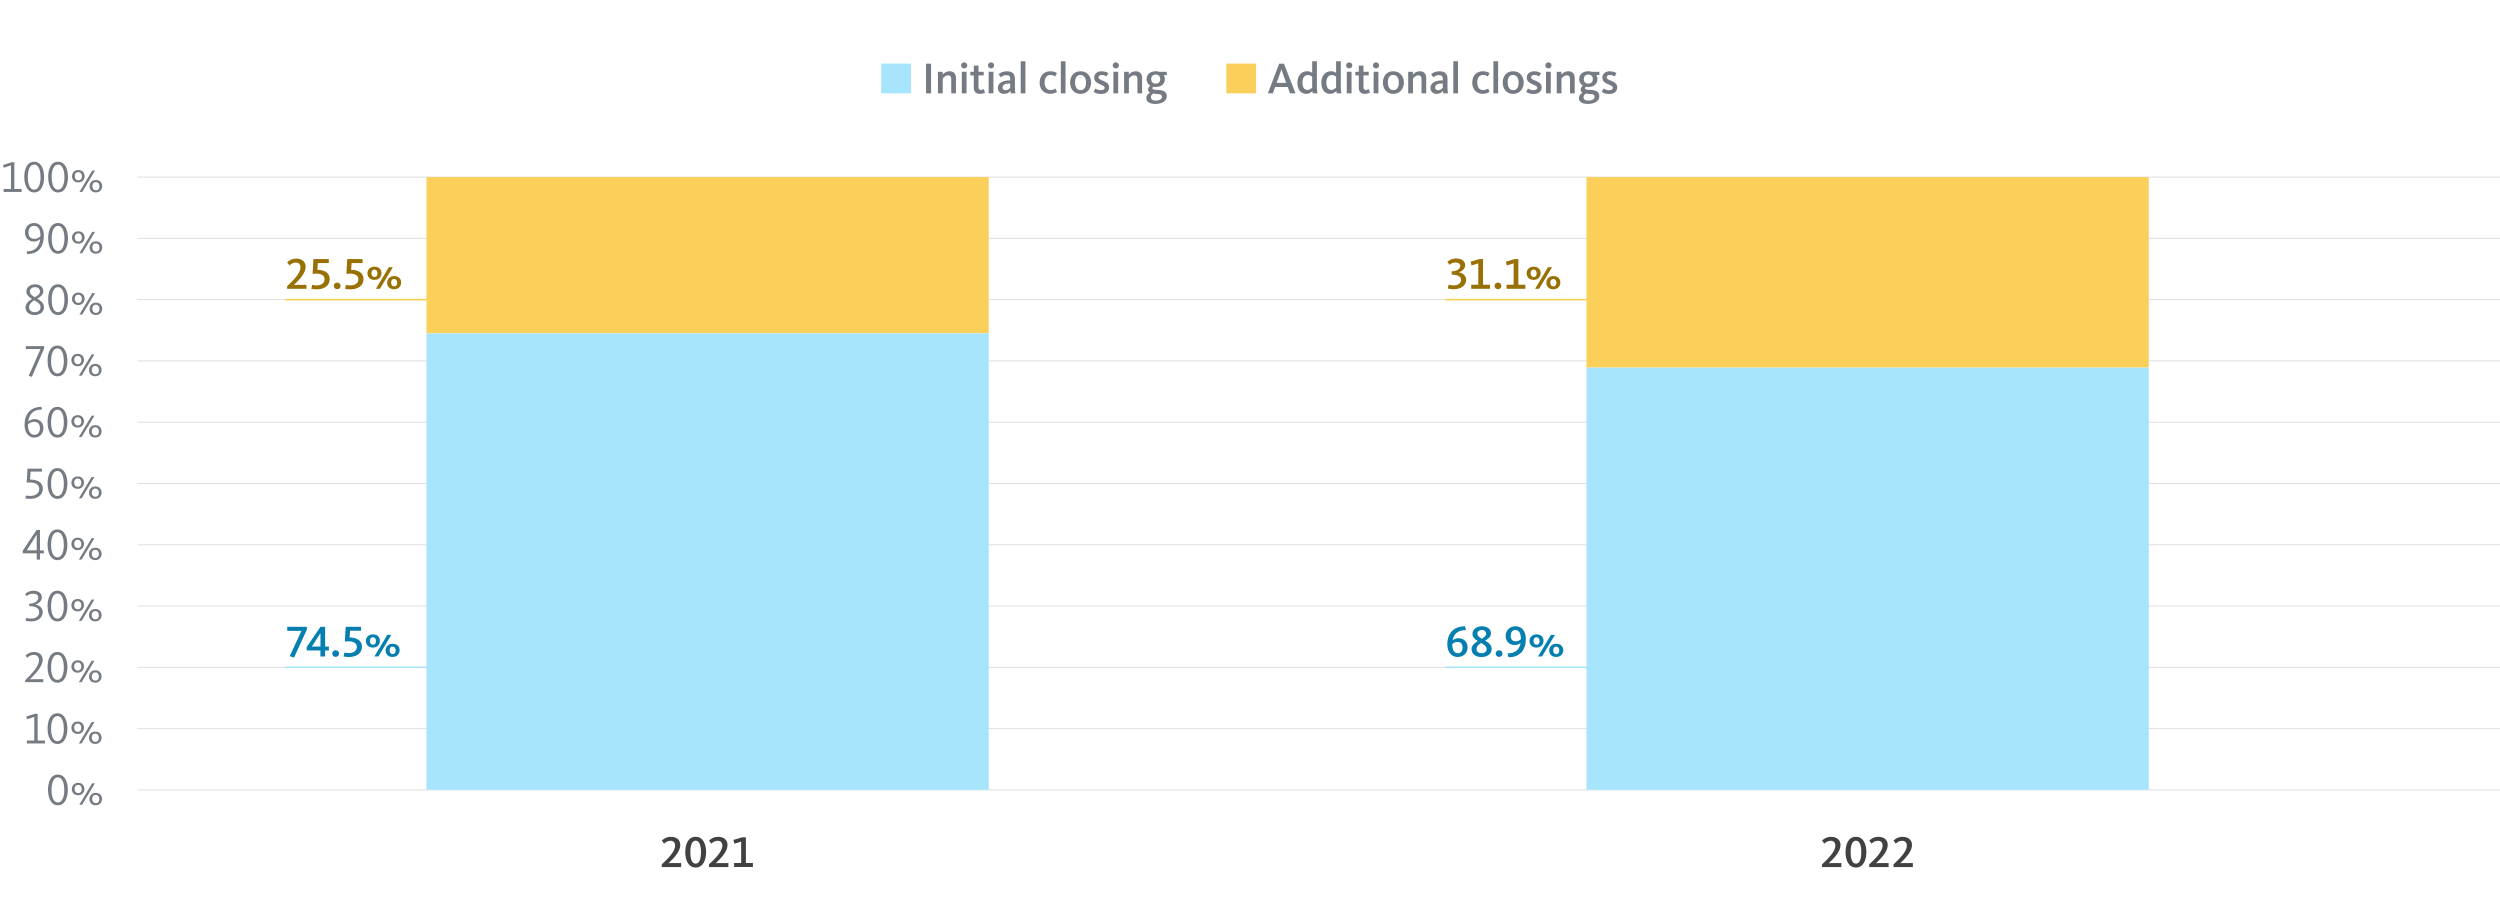 <?xml version="1.0" encoding="UTF-8"?>
<svg xmlns="http://www.w3.org/2000/svg" id="Design" viewBox="0 0 786 290">
  <defs>
    <style>
      .cls-1 {
        fill: none;
      }

      .cls-2 {
        fill: #047faf;
      }

      .cls-3 {
        fill: #fbd05a;
      }

      .cls-4 {
        fill: #987004;
      }

      .cls-5 {
        fill: #dcdee0;
      }

      .cls-6 {
        fill: #a7e5fd;
      }

      .cls-7 {
        fill: #414141;
      }

      .cls-8 {
        fill: #757b82;
      }
    </style>
  </defs>
  <g>
    <rect class="cls-5" x="43.23" y="248.19" width="742.77" height=".3"></rect>
    <rect class="cls-5" x="43.23" y="228.92" width="742.77" height=".3"></rect>
    <rect class="cls-5" x="43.23" y="209.65" width="742.77" height=".3"></rect>
    <rect class="cls-5" x="43.23" y="190.39" width="742.77" height=".3"></rect>
    <rect class="cls-5" x="43.23" y="171.12" width="742.77" height=".3"></rect>
    <rect class="cls-5" x="43.23" y="151.85" width="742.77" height=".3"></rect>
    <rect class="cls-5" x="43.23" y="132.59" width="742.77" height=".3"></rect>
    <rect class="cls-5" x="43.23" y="113.32" width="742.77" height=".3"></rect>
    <rect class="cls-5" x="43.23" y="94.05" width="742.77" height=".3"></rect>
    <rect class="cls-5" x="43.23" y="74.79" width="742.77" height=".3"></rect>
    <rect class="cls-5" x="43.23" y="55.52" width="742.77" height=".3"></rect>
  </g>
  <g>
    <rect class="cls-3" x="134.07" y="55.67" width="176.8" height="49.12"></rect>
    <rect class="cls-6" x="134.07" y="104.79" width="176.8" height="143.52"></rect>
  </g>
  <g>
    <g>
      <path class="cls-2" d="m91.1,206.28l3.68-7.94h-4.47v-1.27h6.16v.91l-4.03,8.77-1.34-.46Z"></path>
      <path class="cls-2" d="m100.73,204.5h-4.3v-1.08l4.33-6.36h1.46v6.21h1.18v1.23h-1.18v1.89h-1.48v-1.89Zm-1.75-1.23h1.77v-4.19h-.01l-2.7,4.23c.06-.01.8-.04.95-.04Z"></path>
      <path class="cls-2" d="m104.46,205.48c0-.59.48-1.04,1.08-1.04s1.06.45,1.06,1.04-.48,1.05-1.06,1.05-1.08-.46-1.08-1.05Z"></path>
      <path class="cls-2" d="m108.03,206.39l.25-1.23c.2.06.87.17,1.39.17,1.34,0,2.52-.62,2.52-1.92s-1.16-1.78-2.68-1.78c-.43,0-.95.04-1.09.07l.27-4.64h4.82v1.25h-3.45l-.14,2.12c2.21.03,3.88.91,3.88,2.9,0,2.09-1.72,3.24-4.13,3.24-.7,0-1.37-.1-1.64-.17Z"></path>
      <path class="cls-2" d="m115.03,201.53c0-1.01.73-2.09,2.24-2.09s2.19,1.01,2.19,2.04-.71,2.12-2.21,2.12-2.21-1.04-2.21-2.07Zm3.17,0c0-.63-.28-1.16-.95-1.16s-.95.49-.95,1.12.29,1.19.98,1.19.92-.52.92-1.15Zm3.57-1.92h1.26l-4.06,6.78h-1.26l4.06-6.78Zm-.53,4.87c0-1.02.71-2.09,2.21-2.09s2.2,1.01,2.2,2.04-.71,2.12-2.23,2.12-2.19-1.04-2.19-2.07Zm3.15,0c0-.63-.28-1.16-.95-1.16s-.95.49-.95,1.12.29,1.19.97,1.19.94-.52.94-1.15Z"></path>
    </g>
    <rect class="cls-1" x="115.61" y="197.88" width="18.46" height="9.36"></rect>
    <rect class="cls-6" x="89.73" y="209.55" width="45.88" height=".5"></rect>
  </g>
  <g>
    <g>
      <path class="cls-2" d="m455.04,202.53c0-3.39,2.03-5.63,5.56-5.63l.31,1.2c-2.24.01-3.82.9-4.22,3.25.46-.43,1.12-.69,1.86-.69,1.64,0,2.86,1.13,2.86,2.87s-1.29,3.03-3.1,3.03c-2.31,0-3.28-2.03-3.28-4.03Zm4.79,1.09c0-1.19-.58-1.79-1.56-1.79-.73,0-1.23.24-1.68.67v.14c0,1.75.69,2.75,1.78,2.75.98,0,1.46-.85,1.46-1.76Z"></path>
      <path class="cls-2" d="m462.67,204.1c0-1.23,1.08-2.06,1.96-2.55-.85-.5-1.68-1.15-1.68-2.28,0-1.4,1.33-2.37,2.91-2.37,1.72,0,2.9.84,2.9,2.27,0,1.11-1,1.76-1.85,2.25.92.46,2.07,1.26,2.07,2.61,0,1.54-1.33,2.54-3.17,2.54-2.06,0-3.15-1.08-3.15-2.46Zm4.73-.07c0-.87-.95-1.44-1.75-1.88-.6.41-1.43.97-1.43,1.89,0,.8.62,1.34,1.6,1.34s1.58-.57,1.58-1.36Zm-.17-4.78c0-.69-.53-1.19-1.34-1.19s-1.41.49-1.41,1.15c0,.78.77,1.25,1.4,1.61.63-.39,1.36-.87,1.36-1.57Z"></path>
      <path class="cls-2" d="m470.24,205.48c0-.59.48-1.04,1.08-1.04s1.06.45,1.06,1.04-.48,1.05-1.06,1.05-1.08-.46-1.08-1.05Z"></path>
      <path class="cls-2" d="m473.97,205.44c2.14-.01,3.74-1.01,4.12-3.33-.46.43-1.12.69-1.85.69-1.67,0-2.86-1.13-2.86-2.87s1.28-3.03,3.08-3.03c2.34,0,3.26,1.97,3.26,4.03,0,3.4-1.79,5.71-5.45,5.71l-.31-1.2Zm4.2-4.48v-.14c0-1.72-.63-2.75-1.74-2.75-1.01,0-1.46.85-1.46,1.76,0,1.19.53,1.79,1.53,1.79.77,0,1.22-.24,1.67-.67Z"></path>
      <path class="cls-2" d="m480.87,201.53c0-1.01.73-2.09,2.24-2.09s2.18,1.01,2.18,2.04-.71,2.12-2.21,2.12-2.21-1.04-2.21-2.07Zm3.17,0c0-.63-.28-1.16-.95-1.16s-.95.49-.95,1.12.29,1.19.98,1.19.92-.52.92-1.15Zm3.57-1.92h1.26l-4.06,6.78h-1.26l4.06-6.78Zm-.53,4.87c0-1.02.71-2.09,2.21-2.09s2.2,1.01,2.2,2.04-.71,2.12-2.23,2.12-2.19-1.04-2.19-2.07Zm3.15,0c0-.63-.28-1.16-.95-1.16s-.95.49-.95,1.12.29,1.19.97,1.19.94-.52.94-1.15Z"></path>
    </g>
    <rect class="cls-1" x="480.32" y="197.88" width="18.46" height="9.36"></rect>
    <rect class="cls-6" x="454.44" y="209.55" width="45.88" height=".5"></rect>
  </g>
  <g>
    <g>
      <path class="cls-4" d="m90.27,89.97c1.71-1.61,4.2-3.94,4.2-5.91,0-1.04-.64-1.51-1.44-1.51-.88,0-1.54.42-2.02.9l-.73-.95c.62-.62,1.53-1.19,2.87-1.19,1.82,0,2.94,1.02,2.94,2.56,0,2.04-1.93,4.05-3.68,5.73,0,0,.59-.04,1.04-.04h2.91v1.25h-6.09v-.83Z"></path>
      <path class="cls-4" d="m97.89,90.79l.25-1.23c.2.06.87.17,1.39.17,1.34,0,2.52-.62,2.52-1.92s-1.16-1.78-2.68-1.78c-.43,0-.95.04-1.09.07l.27-4.64h4.82v1.25h-3.45l-.14,2.12c2.21.03,3.88.91,3.88,2.9,0,2.09-1.72,3.24-4.13,3.24-.7,0-1.37-.1-1.64-.17Z"></path>
      <path class="cls-4" d="m104.94,89.88c0-.59.48-1.04,1.08-1.04s1.06.45,1.06,1.04-.48,1.05-1.06,1.05-1.08-.46-1.08-1.05Z"></path>
      <path class="cls-4" d="m108.51,90.79l.25-1.23c.2.06.87.17,1.39.17,1.34,0,2.52-.62,2.52-1.92s-1.16-1.78-2.68-1.78c-.43,0-.95.04-1.09.07l.27-4.64h4.82v1.25h-3.45l-.14,2.12c2.21.03,3.88.91,3.88,2.9,0,2.09-1.72,3.24-4.13,3.24-.7,0-1.37-.1-1.64-.17Z"></path>
      <path class="cls-4" d="m115.51,85.93c0-1.01.73-2.09,2.24-2.09s2.19,1.01,2.19,2.04-.71,2.12-2.21,2.12-2.21-1.04-2.21-2.07Zm3.17,0c0-.63-.28-1.16-.95-1.16s-.95.49-.95,1.12.29,1.19.98,1.19.92-.52.92-1.15Zm3.57-1.92h1.26l-4.06,6.78h-1.26l4.06-6.78Zm-.53,4.87c0-1.02.71-2.09,2.21-2.09s2.2,1.01,2.2,2.04-.71,2.12-2.23,2.12-2.19-1.04-2.19-2.07Zm3.15,0c0-.63-.28-1.16-.95-1.16s-.95.49-.95,1.12.29,1.19.97,1.19.94-.52.94-1.15Z"></path>
    </g>
    <rect class="cls-1" x="115.61" y="82.28" width="18.46" height="9.36"></rect>
    <rect class="cls-3" x="89.73" y="93.95" width="45.88" height=".5"></rect>
  </g>
  <g>
    <g>
      <path class="cls-4" d="m455.19,90.71l.25-1.21c.27.1.95.22,1.64.22,1.33,0,2.27-.63,2.27-1.7,0-1.25-1.26-1.67-2.94-1.67v-1.05c1.41-.01,2.69-.63,2.69-1.68,0-.73-.63-1.08-1.5-1.08s-1.5.36-1.91.71l-.63-.97c.49-.43,1.47-1.01,2.77-1.01,1.76,0,2.82.84,2.82,2.1,0,1.19-1.04,1.95-2.04,2.24h0c1.16.15,2.35,1.01,2.35,2.35,0,1.88-1.74,2.97-3.87,2.97-.88,0-1.57-.14-1.91-.25Z"></path>
      <path class="cls-4" d="m462.56,89.53h2.21v-6.74l-2.12.67-.31-1.19,2.73-.81h1.19v8.07h2.2v1.26h-5.91v-1.26Z"></path>
      <path class="cls-4" d="m469.89,89.88c0-.59.48-1.04,1.08-1.04s1.06.45,1.06,1.04-.48,1.05-1.06,1.05-1.08-.46-1.08-1.05Z"></path>
      <path class="cls-4" d="m473.67,89.53h2.21v-6.74l-2.12.67-.31-1.19,2.73-.81h1.19v8.07h2.2v1.26h-5.91v-1.26Z"></path>
      <path class="cls-4" d="m479.96,85.93c0-1.01.73-2.09,2.24-2.09s2.19,1.01,2.19,2.04-.71,2.12-2.21,2.12-2.21-1.04-2.21-2.07Zm3.17,0c0-.63-.28-1.16-.95-1.16s-.95.49-.95,1.12.29,1.19.98,1.19.92-.52.92-1.15Zm3.57-1.92h1.26l-4.06,6.78h-1.26l4.06-6.78Zm-.53,4.87c0-1.02.71-2.09,2.21-2.09s2.2,1.01,2.2,2.04-.71,2.12-2.23,2.12-2.18-1.04-2.18-2.07Zm3.15,0c0-.63-.28-1.16-.95-1.16s-.95.49-.95,1.12.29,1.19.97,1.19.94-.52.94-1.15Z"></path>
    </g>
    <rect class="cls-3" x="454.44" y="93.95" width="45.88" height=".5"></rect>
  </g>
  <g>
    <path class="cls-7" d="m572.84,271.76c1.71-1.61,4.2-3.94,4.2-5.91,0-1.04-.64-1.51-1.44-1.51-.88,0-1.54.42-2.02.9l-.73-.95c.62-.62,1.53-1.19,2.87-1.19,1.82,0,2.94,1.02,2.94,2.56,0,2.04-1.93,4.05-3.68,5.73,0,0,.59-.04,1.04-.04h2.91v1.25h-6.09v-.83Z"></path>
    <path class="cls-7" d="m580.24,267.92c0-2.4.84-4.83,3.26-4.83s3.29,2.46,3.29,4.83-.91,4.83-3.28,4.83-3.28-2.46-3.28-4.83Zm4.95,0c0-2.06-.48-3.61-1.67-3.61s-1.68,1.55-1.68,3.61.46,3.61,1.67,3.61,1.68-1.55,1.68-3.61Z"></path>
    <path class="cls-7" d="m587.69,271.76c1.71-1.61,4.2-3.94,4.2-5.91,0-1.04-.64-1.51-1.44-1.51-.88,0-1.54.42-2.02.9l-.73-.95c.62-.62,1.53-1.19,2.87-1.19,1.82,0,2.94,1.02,2.94,2.56,0,2.04-1.93,4.05-3.68,5.73,0,0,.59-.04,1.04-.04h2.91v1.25h-6.09v-.83Z"></path>
    <path class="cls-7" d="m595.31,271.76c1.71-1.61,4.2-3.94,4.2-5.91,0-1.04-.64-1.51-1.44-1.51-.88,0-1.54.42-2.02.9l-.73-.95c.62-.62,1.53-1.19,2.87-1.19,1.82,0,2.94,1.02,2.94,2.56,0,2.04-1.93,4.05-3.68,5.73,0,0,.59-.04,1.04-.04h2.91v1.25h-6.09v-.83Z"></path>
  </g>
  <g>
    <path class="cls-7" d="m208.06,271.76c1.71-1.61,4.2-3.94,4.2-5.91,0-1.04-.64-1.51-1.44-1.51-.88,0-1.54.42-2.02.9l-.73-.95c.62-.62,1.53-1.19,2.87-1.19,1.82,0,2.94,1.02,2.94,2.56,0,2.04-1.93,4.05-3.68,5.73,0,0,.59-.04,1.04-.04h2.91v1.25h-6.09v-.83Z"></path>
    <path class="cls-7" d="m215.45,267.92c0-2.4.84-4.83,3.26-4.83s3.29,2.46,3.29,4.83-.91,4.83-3.28,4.83-3.28-2.46-3.28-4.83Zm4.94,0c0-2.06-.48-3.61-1.67-3.61s-1.68,1.55-1.68,3.61.46,3.61,1.67,3.61,1.68-1.55,1.68-3.61Z"></path>
    <path class="cls-7" d="m222.91,271.76c1.71-1.61,4.2-3.94,4.2-5.91,0-1.04-.64-1.51-1.44-1.51-.88,0-1.54.42-2.02.9l-.73-.95c.62-.62,1.53-1.19,2.87-1.19,1.82,0,2.94,1.02,2.94,2.56,0,2.04-1.93,4.05-3.68,5.73,0,0,.59-.04,1.04-.04h2.91v1.25h-6.09v-.83Z"></path>
    <path class="cls-7" d="m230.81,271.33h2.21v-6.74l-2.12.67-.31-1.19,2.73-.81h1.19v8.07h2.2v1.26h-5.91v-1.26Z"></path>
  </g>
  <g>
    <g>
      <path class="cls-8" d="m291.15,20.02h1.58v9.33h-1.58v-9.33Z"></path>
      <path class="cls-8" d="m294.89,22.57h1.47v.91c.55-.66,1.27-1.08,2.17-1.08,1.46,0,2.02.95,2.02,2.16v4.79h-1.48v-4.48c0-.76-.27-1.19-1.04-1.19-.67,0-1.27.52-1.64,1.02v4.65h-1.5v-6.78Z"></path>
      <path class="cls-8" d="m302.17,20.56c0-.52.42-.95.97-.95s.98.43.98.95-.42.95-.98.95-.97-.43-.97-.95Zm.22,2h1.5v6.78h-1.5v-6.78Z"></path>
      <path class="cls-8" d="m306.16,27.54v-3.84h-1.09v-1.13h1.09v-1.95h1.48v1.95h1.64v1.13h-1.64v3.6c0,.67.18.98.73.98.41,0,.77-.2.9-.28l.42,1.12c-.25.14-.78.39-1.58.39-1.39,0-1.95-.76-1.95-1.97Z"></path>
      <path class="cls-8" d="m310.61,20.56c0-.52.42-.95.97-.95s.98.43.98.95-.42.95-.98.95-.97-.43-.97-.95Zm.22,2h1.5v6.78h-1.5v-6.78Z"></path>
      <path class="cls-8" d="m313.73,27.64c0-1.76,1.89-2.37,3.61-2.37h.27v-.49c0-.81-.35-1.16-1.22-1.16-.69,0-1.25.27-1.74.69l-.7-.95c.6-.55,1.46-.95,2.59-.95,1.68,0,2.55.71,2.55,2.39v2.76c0,.8.08,1.42.17,1.79h-1.47c-.04-.18-.1-.56-.11-.77-.39.5-1.09.94-1.96.94-1.13,0-1.99-.7-1.99-1.88Zm3.88-.03v-1.36h-.27c-1.25,0-2.13.35-2.13,1.3,0,.59.48.81.9.81.66,0,1.15-.32,1.5-.76Z"></path>
      <path class="cls-8" d="m320.91,19.26h1.48v10.09h-1.48v-10.09Z"></path>
      <path class="cls-8" d="m326.87,25.96c0-2.3,1.47-3.56,3.36-3.56,1.11,0,1.75.38,2.07.6l-.55,1.05c-.34-.22-.77-.48-1.5-.48-1.23,0-1.82.98-1.82,2.34s.59,2.41,1.85,2.41c.81,0,1.34-.35,1.55-.48l.49,1.02c-.28.22-.94.64-2.16.64-2.09,0-3.31-1.55-3.31-3.56Z"></path>
      <path class="cls-8" d="m333.52,19.26h1.48v10.09h-1.48v-10.09Z"></path>
      <path class="cls-8" d="m336.44,25.97c0-1.67.91-3.57,3.25-3.57s3.35,1.86,3.35,3.53-.99,3.59-3.32,3.59-3.28-1.88-3.28-3.54Zm5.01,0c0-1.34-.57-2.41-1.79-2.41s-1.65,1.02-1.65,2.37.52,2.41,1.72,2.41,1.72-1.01,1.72-2.37Z"></path>
      <path class="cls-8" d="m343.84,28.87l.55-1.06c.25.18.9.56,1.67.56s1.23-.28,1.23-.78c0-.53-.63-.71-1.61-1.16-.99-.45-1.67-.95-1.67-2.03,0-1.18.91-1.99,2.35-1.99,1.15,0,1.83.42,2.1.59l-.59,1.04c-.25-.17-.77-.46-1.47-.46s-1.02.28-1.02.74c0,.55.59.73,1.34,1.04,1.09.45,1.98.94,1.98,2.09,0,1.33-.99,2.1-2.58,2.1-1.11,0-1.86-.36-2.28-.66Z"></path>
      <path class="cls-8" d="m349.83,20.56c0-.52.42-.95.97-.95s.98.43.98.95-.42.95-.98.95-.97-.43-.97-.95Zm.22,2h1.5v6.78h-1.5v-6.78Z"></path>
      <path class="cls-8" d="m353.42,22.57h1.47v.91c.55-.66,1.27-1.08,2.17-1.08,1.46,0,2.02.95,2.02,2.16v4.79h-1.48v-4.48c0-.76-.27-1.19-1.04-1.19-.67,0-1.27.52-1.64,1.02v4.65h-1.5v-6.78Z"></path>
      <path class="cls-8" d="m360.4,30.83c0-.76.48-1.32,1.15-1.69-.38-.21-.6-.52-.6-1.02,0-.55.34-.94.73-1.18-.77-.42-1.2-1.16-1.2-2.06,0-1.44,1.09-2.48,2.89-2.48.41,0,.8.06,1.13.17h2.35v1.04h-.98c.24.36.38.8.38,1.27,0,1.43-1.05,2.47-2.84,2.47-.27,0-.53-.03-.77-.07-.24.13-.35.27-.35.46,0,.36.41.48,1.19.5,1.44.08,3.35.04,3.35,2.09,0,1.42-1.54,2.35-3.56,2.35-1.71,0-2.86-.56-2.86-1.85Zm4.92-.38c0-.87-.78-.87-1.68-.92-.36-.03-.76-.04-1.09-.1-.48.31-.71.69-.71,1.16,0,.59.45,1.04,1.51,1.04,1.22,0,1.98-.49,1.98-1.18Zm-.55-5.58c0-.87-.53-1.43-1.42-1.43s-1.41.56-1.41,1.43.52,1.42,1.41,1.42,1.42-.56,1.42-1.42Z"></path>
    </g>
    <rect class="cls-6" x="277.04" y="19.99" width="9.36" height="9.36"></rect>
    <g>
      <path class="cls-8" d="m402.15,20.02h1.53l3.63,9.33h-1.72l-.73-2h-3.96l-.71,2h-1.58l3.56-9.33Zm2.23,6.04l-.97-2.66c-.28-.78-.42-1.29-.53-1.61h-.03c-.1.34-.25.88-.52,1.61l-.98,2.66h3.03Z"></path>
      <path class="cls-8" d="m407.9,25.97c0-2.16,1.29-3.57,3.01-3.57.71,0,1.27.21,1.64.53v-3.67h1.48v8.39c0,.67.1,1.29.2,1.7h-1.47c-.06-.15-.13-.52-.14-.76-.46.56-1.09.92-1.93.92-1.67,0-2.79-1.27-2.79-3.54Zm4.65,1.51v-3.36c-.35-.32-.77-.52-1.37-.52-1.09,0-1.69.94-1.69,2.35s.49,2.33,1.61,2.33c.57,0,1.12-.34,1.46-.8Z"></path>
      <path class="cls-8" d="m415.42,25.97c0-2.16,1.29-3.57,3.01-3.57.71,0,1.27.21,1.64.53v-3.67h1.48v8.39c0,.67.1,1.29.2,1.7h-1.47c-.06-.15-.13-.52-.14-.76-.46.56-1.09.92-1.93.92-1.67,0-2.79-1.27-2.79-3.54Zm4.65,1.51v-3.36c-.35-.32-.77-.52-1.37-.52-1.09,0-1.69.94-1.69,2.35s.49,2.33,1.61,2.33c.57,0,1.12-.34,1.46-.8Z"></path>
      <path class="cls-8" d="m423.21,20.56c0-.52.42-.95.97-.95s.98.43.98.95-.42.95-.98.95-.97-.43-.97-.95Zm.22,2h1.5v6.78h-1.5v-6.78Z"></path>
      <path class="cls-8" d="m427.2,27.54v-3.84h-1.09v-1.13h1.09v-1.95h1.48v1.95h1.64v1.13h-1.64v3.6c0,.67.18.98.73.98.41,0,.77-.2.9-.28l.42,1.12c-.25.14-.78.39-1.58.39-1.39,0-1.95-.76-1.95-1.97Z"></path>
      <path class="cls-8" d="m431.65,20.56c0-.52.42-.95.97-.95s.98.43.98.95-.42.95-.98.95-.97-.43-.97-.95Zm.22,2h1.5v6.78h-1.5v-6.78Z"></path>
      <path class="cls-8" d="m434.78,25.97c0-1.67.91-3.57,3.25-3.57s3.35,1.86,3.35,3.53-.99,3.59-3.32,3.59-3.28-1.88-3.28-3.54Zm5.01,0c0-1.34-.57-2.41-1.79-2.41s-1.65,1.02-1.65,2.37.52,2.41,1.72,2.41,1.72-1.01,1.72-2.37Z"></path>
      <path class="cls-8" d="m442.74,22.57h1.47v.91c.55-.66,1.27-1.08,2.17-1.08,1.46,0,2.02.95,2.02,2.16v4.79h-1.48v-4.48c0-.76-.27-1.19-1.04-1.19-.67,0-1.27.52-1.64,1.02v4.65h-1.5v-6.78Z"></path>
      <path class="cls-8" d="m449.73,27.64c0-1.76,1.89-2.37,3.61-2.37h.27v-.49c0-.81-.35-1.16-1.22-1.16-.69,0-1.25.27-1.74.69l-.7-.95c.6-.55,1.46-.95,2.59-.95,1.68,0,2.55.71,2.55,2.39v2.76c0,.8.08,1.42.17,1.79h-1.47c-.04-.18-.1-.56-.11-.77-.39.5-1.09.94-1.96.94-1.13,0-1.99-.7-1.99-1.88Zm3.88-.03v-1.36h-.27c-1.25,0-2.13.35-2.13,1.3,0,.59.48.81.9.81.66,0,1.15-.32,1.5-.76Z"></path>
      <path class="cls-8" d="m456.92,19.26h1.48v10.09h-1.48v-10.09Z"></path>
      <path class="cls-8" d="m462.88,25.96c0-2.3,1.47-3.56,3.36-3.56,1.11,0,1.75.38,2.07.6l-.55,1.05c-.34-.22-.77-.48-1.5-.48-1.23,0-1.82.98-1.82,2.34s.59,2.41,1.85,2.41c.81,0,1.34-.35,1.55-.48l.49,1.02c-.28.22-.94.64-2.16.64-2.09,0-3.31-1.55-3.31-3.56Z"></path>
      <path class="cls-8" d="m469.53,19.26h1.48v10.09h-1.48v-10.09Z"></path>
      <path class="cls-8" d="m472.45,25.97c0-1.67.91-3.57,3.25-3.57s3.35,1.86,3.35,3.53-.99,3.59-3.32,3.59-3.28-1.88-3.28-3.54Zm5.01,0c0-1.34-.57-2.41-1.79-2.41s-1.65,1.02-1.65,2.37.52,2.41,1.72,2.41,1.72-1.01,1.72-2.37Z"></path>
      <path class="cls-8" d="m479.85,28.87l.55-1.06c.25.18.9.56,1.67.56s1.23-.28,1.23-.78c0-.53-.63-.71-1.61-1.16-1-.45-1.67-.95-1.67-2.03,0-1.18.91-1.99,2.35-1.99,1.15,0,1.83.42,2.1.59l-.59,1.04c-.25-.17-.77-.46-1.47-.46s-1.02.28-1.02.74c0,.55.59.73,1.34,1.04,1.09.45,1.98.94,1.98,2.09,0,1.33-1,2.1-2.58,2.1-1.11,0-1.86-.36-2.28-.66Z"></path>
      <path class="cls-8" d="m485.84,20.56c0-.52.42-.95.97-.95s.98.43.98.95-.42.95-.98.95-.97-.43-.97-.95Zm.22,2h1.5v6.78h-1.5v-6.78Z"></path>
      <path class="cls-8" d="m489.43,22.57h1.47v.91c.55-.66,1.27-1.08,2.17-1.08,1.46,0,2.02.95,2.02,2.16v4.79h-1.48v-4.48c0-.76-.27-1.19-1.04-1.19-.67,0-1.27.52-1.64,1.02v4.65h-1.5v-6.78Z"></path>
      <path class="cls-8" d="m496.41,30.83c0-.76.48-1.32,1.15-1.69-.38-.21-.6-.52-.6-1.02,0-.55.34-.94.73-1.18-.77-.42-1.2-1.16-1.2-2.06,0-1.44,1.09-2.48,2.88-2.48.41,0,.8.06,1.13.17h2.35v1.04h-.98c.24.36.38.8.38,1.27,0,1.43-1.05,2.47-2.84,2.47-.27,0-.53-.03-.77-.07-.24.13-.35.27-.35.46,0,.36.41.48,1.19.5,1.44.08,3.35.04,3.35,2.09,0,1.42-1.54,2.35-3.56,2.35-1.71,0-2.86-.56-2.86-1.85Zm4.92-.38c0-.87-.79-.87-1.68-.92-.36-.03-.76-.04-1.09-.1-.48.31-.71.69-.71,1.16,0,.59.45,1.04,1.51,1.04,1.22,0,1.98-.49,1.98-1.18Zm-.55-5.58c0-.87-.53-1.43-1.42-1.43s-1.41.56-1.41,1.43.52,1.42,1.41,1.42,1.42-.56,1.42-1.42Z"></path>
      <path class="cls-8" d="m503.61,28.87l.55-1.06c.25.18.9.56,1.67.56s1.23-.28,1.23-.78c0-.53-.63-.71-1.61-1.16-.99-.45-1.67-.95-1.67-2.03,0-1.18.91-1.99,2.35-1.99,1.15,0,1.83.42,2.1.59l-.59,1.04c-.25-.17-.77-.46-1.47-.46s-1.02.28-1.02.74c0,.55.59.73,1.34,1.04,1.09.45,1.97.94,1.97,2.09,0,1.33-.99,2.1-2.58,2.1-1.11,0-1.86-.36-2.28-.66Z"></path>
    </g>
    <rect class="cls-3" x="385.56" y="19.99" width="9.36" height="9.36"></rect>
    <rect class="cls-1" x="366.84" y="19.99" width="18.72" height="9.36"></rect>
  </g>
  <g>
    <rect class="cls-3" x="498.78" y="55.67" width="176.8" height="59.91"></rect>
    <rect class="cls-6" x="498.78" y="115.58" width="176.8" height="132.73"></rect>
  </g>
  <g>
    <g>
      <path class="cls-8" d="m8.44,232.82h2.33v-7.44l-2.27.76-.22-.87,2.68-.85h.87v8.4h2.3v.92h-5.67v-.92Z"></path>
      <path class="cls-8" d="m14.95,229.08c0-2.33.77-4.83,3.1-4.83s3.14,2.54,3.14,4.83-.85,4.83-3.12,4.83-3.11-2.54-3.11-4.83Zm5.11,0c0-2.09-.59-3.95-2-3.95s-2,1.86-2,3.95.57,3.95,1.99,3.95,2.02-1.86,2.02-3.95Z"></path>
      <path class="cls-8" d="m22.45,228.81c0-.9.6-1.96,2-1.96s1.96,1.04,1.96,1.93-.59,1.98-1.99,1.98-1.98-1.05-1.98-1.95Zm3.11,0c0-.71-.36-1.29-1.13-1.29s-1.12.55-1.12,1.26.38,1.3,1.15,1.3,1.11-.56,1.11-1.27Zm3.25-1.79h.88l-4.02,6.72h-.88l4.02-6.72Zm-.83,4.94c0-.9.6-1.96,2-1.96s1.96,1.04,1.96,1.93-.59,1.97-1.99,1.97-1.98-1.05-1.98-1.95Zm3.11,0c0-.71-.36-1.29-1.13-1.29s-1.12.55-1.12,1.26.38,1.3,1.15,1.3,1.11-.56,1.11-1.28Z"></path>
    </g>
    <g>
      <path class="cls-8" d="m7.91,213.88c1.6-1.6,4.36-4.22,4.36-6.29,0-1.16-.73-1.7-1.62-1.7-.98,0-1.61.45-2.09.92l-.55-.67c.6-.62,1.47-1.16,2.68-1.16,1.57,0,2.73.91,2.73,2.45,0,2.14-2.27,4.41-4.01,6.15,0,0,.57-.03,1.06-.03h3.14v.92h-5.7v-.6Z"></path>
      <path class="cls-8" d="m14.95,209.81c0-2.33.77-4.83,3.1-4.83s3.14,2.54,3.14,4.83-.85,4.83-3.12,4.83-3.11-2.54-3.11-4.83Zm5.11,0c0-2.09-.59-3.95-2-3.95s-2,1.86-2,3.95.57,3.95,1.99,3.95,2.02-1.86,2.02-3.95Z"></path>
      <path class="cls-8" d="m22.45,209.55c0-.9.6-1.96,2-1.96s1.96,1.04,1.96,1.93-.59,1.98-1.99,1.98-1.98-1.05-1.98-1.95Zm3.11,0c0-.71-.36-1.29-1.13-1.29s-1.12.55-1.12,1.26.38,1.3,1.15,1.3,1.11-.56,1.11-1.27Zm3.25-1.79h.88l-4.02,6.72h-.88l4.02-6.72Zm-.83,4.94c0-.9.6-1.96,2-1.96s1.96,1.04,1.96,1.93-.59,1.97-1.99,1.97-1.98-1.05-1.98-1.95Zm3.11,0c0-.71-.36-1.29-1.13-1.29s-1.12.55-1.12,1.26.38,1.3,1.15,1.3,1.11-.56,1.11-1.28Z"></path>
    </g>
    <g>
      <path class="cls-8" d="m8.04,195.16l.18-.88c.25.08.92.2,1.61.2,1.43,0,2.49-.76,2.49-1.98,0-1.46-1.41-1.93-3.15-1.93v-.76c1.41,0,2.87-.69,2.87-1.93,0-.83-.69-1.22-1.65-1.22-.9,0-1.54.36-2,.77l-.49-.69c.48-.45,1.4-1.02,2.56-1.02,1.69,0,2.69.84,2.69,2.07s-1.02,1.97-2.09,2.27h0c1.25.15,2.38,1.09,2.38,2.38,0,1.92-1.79,2.94-3.64,2.94-.8,0-1.43-.11-1.76-.22Z"></path>
      <path class="cls-8" d="m14.95,190.55c0-2.33.77-4.83,3.1-4.83s3.14,2.54,3.14,4.83-.85,4.83-3.12,4.83-3.11-2.54-3.11-4.83Zm5.11,0c0-2.09-.59-3.95-2-3.95s-2,1.86-2,3.95.57,3.95,1.99,3.95,2.02-1.86,2.02-3.95Z"></path>
      <path class="cls-8" d="m22.45,190.28c0-.9.6-1.96,2-1.96s1.96,1.04,1.96,1.93-.59,1.98-1.99,1.98-1.98-1.05-1.98-1.95Zm3.11,0c0-.71-.36-1.29-1.13-1.29s-1.12.55-1.12,1.26.38,1.3,1.15,1.3,1.11-.56,1.11-1.27Zm3.25-1.79h.88l-4.02,6.72h-.88l4.02-6.72Zm-.83,4.94c0-.9.6-1.96,2-1.96s1.96,1.04,1.96,1.93-.59,1.97-1.99,1.97-1.98-1.05-1.98-1.95Zm3.11,0c0-.71-.36-1.29-1.13-1.29s-1.12.55-1.12,1.26.38,1.3,1.15,1.3,1.11-.56,1.11-1.28Z"></path>
    </g>
    <g>
      <path class="cls-8" d="m11.54,173.97h-4.38v-.85l4.33-6.5h1.08v6.42h1.22v.94h-1.22v1.97h-1.02v-1.97Zm-2.19-.94h2.19v-4.93h-.01l-3.12,4.96.95-.03Z"></path>
      <path class="cls-8" d="m14.95,171.28c0-2.33.77-4.83,3.1-4.83s3.14,2.54,3.14,4.83-.85,4.83-3.12,4.83-3.11-2.54-3.11-4.83Zm5.11,0c0-2.09-.59-3.95-2-3.95s-2,1.86-2,3.95.57,3.95,1.99,3.95,2.02-1.86,2.02-3.95Z"></path>
      <path class="cls-8" d="m22.45,171.01c0-.9.6-1.96,2-1.96s1.96,1.04,1.96,1.93-.59,1.98-1.99,1.98-1.98-1.05-1.98-1.95Zm3.11,0c0-.71-.36-1.29-1.13-1.29s-1.12.55-1.12,1.26.38,1.3,1.15,1.3,1.11-.56,1.11-1.27Zm3.25-1.79h.88l-4.02,6.72h-.88l4.02-6.72Zm-.83,4.94c0-.9.6-1.96,2-1.96s1.96,1.04,1.96,1.93-.59,1.97-1.99,1.97-1.98-1.05-1.98-1.95Zm3.11,0c0-.71-.36-1.29-1.13-1.29s-1.12.55-1.12,1.26.38,1.3,1.15,1.3,1.11-.56,1.11-1.28Z"></path>
    </g>
    <g>
      <path class="cls-8" d="m7.99,156.69l.18-.9c.22.06.83.14,1.33.14,1.48,0,2.84-.73,2.84-2.21s-1.29-2.03-2.91-2.03c-.42,0-.92.03-1.05.04l.27-4.38h4.55v.92h-3.59l-.15,2.51c2.34,0,4.01.88,4.01,2.87s-1.69,3.19-3.99,3.19c-.59,0-1.19-.08-1.48-.15Z"></path>
      <path class="cls-8" d="m14.95,152.01c0-2.33.77-4.83,3.1-4.83s3.14,2.54,3.14,4.83-.85,4.83-3.12,4.83-3.11-2.54-3.11-4.83Zm5.11,0c0-2.09-.59-3.95-2-3.95s-2,1.86-2,3.95.57,3.95,1.99,3.95,2.02-1.86,2.02-3.95Z"></path>
      <path class="cls-8" d="m22.45,151.75c0-.9.6-1.96,2-1.96s1.96,1.04,1.96,1.93-.59,1.98-1.99,1.98-1.98-1.05-1.98-1.95Zm3.11,0c0-.71-.36-1.29-1.13-1.29s-1.12.55-1.12,1.26.38,1.3,1.15,1.3,1.11-.56,1.11-1.27Zm3.25-1.79h.88l-4.02,6.72h-.88l4.02-6.72Zm-.83,4.94c0-.9.6-1.96,2-1.96s1.96,1.04,1.96,1.93-.59,1.97-1.99,1.97-1.98-1.05-1.98-1.95Zm3.11,0c0-.71-.36-1.29-1.13-1.29s-1.12.55-1.12,1.26.38,1.3,1.15,1.3,1.11-.56,1.11-1.28Z"></path>
    </g>
    <g>
      <path class="cls-8" d="m7.71,133.63c0-3.46,1.89-5.71,5.31-5.71l.2.83c-2.51,0-4.02,1.15-4.36,3.82.49-.52,1.23-.81,1.98-.81,1.68,0,2.82,1.19,2.82,2.84s-1.12,2.98-2.89,2.98c-2.14,0-3.05-2.09-3.05-3.95Zm4.85,1.04c0-1.33-.64-2.05-1.82-2.05-.84,0-1.42.28-1.95.8v.21c0,1.88.73,3.07,2.06,3.07,1.18,0,1.71-1.05,1.71-2.03Z"></path>
      <path class="cls-8" d="m14.95,132.75c0-2.33.77-4.83,3.1-4.83s3.14,2.54,3.14,4.83-.85,4.83-3.12,4.83-3.11-2.54-3.11-4.83Zm5.11,0c0-2.09-.59-3.95-2-3.95s-2,1.86-2,3.95.57,3.95,1.99,3.95,2.02-1.86,2.02-3.95Z"></path>
      <path class="cls-8" d="m22.45,132.48c0-.9.6-1.96,2-1.96s1.96,1.04,1.96,1.93-.59,1.98-1.99,1.98-1.98-1.05-1.98-1.95Zm3.11,0c0-.71-.36-1.29-1.13-1.29s-1.12.55-1.12,1.26.38,1.3,1.15,1.3,1.11-.56,1.11-1.27Zm3.25-1.79h.88l-4.02,6.72h-.88l4.02-6.72Zm-.83,4.94c0-.9.6-1.96,2-1.96s1.96,1.04,1.96,1.93-.59,1.97-1.99,1.97-1.98-1.05-1.98-1.95Zm3.11,0c0-.71-.36-1.29-1.13-1.29s-1.12.55-1.12,1.26.38,1.3,1.15,1.3,1.11-.56,1.11-1.28Z"></path>
    </g>
    <g>
      <path class="cls-8" d="m9.03,118.14l3.71-8.4h-4.62v-.92h5.76v.76l-3.87,8.91-.98-.34Z"></path>
      <path class="cls-8" d="m14.95,113.48c0-2.33.77-4.83,3.1-4.83s3.14,2.54,3.14,4.83-.85,4.83-3.12,4.83-3.11-2.54-3.11-4.83Zm5.11,0c0-2.09-.59-3.95-2-3.95s-2,1.86-2,3.95.57,3.95,1.99,3.95,2.02-1.86,2.02-3.95Z"></path>
      <path class="cls-8" d="m22.45,113.21c0-.9.6-1.96,2-1.96s1.96,1.04,1.96,1.93-.59,1.98-1.99,1.98-1.98-1.05-1.98-1.95Zm3.11,0c0-.71-.36-1.29-1.13-1.29s-1.12.55-1.12,1.26.38,1.3,1.15,1.3,1.11-.56,1.11-1.27Zm3.25-1.79h.88l-4.02,6.72h-.88l4.02-6.72Zm-.83,4.94c0-.9.6-1.96,2-1.96s1.96,1.04,1.96,1.93-.59,1.97-1.99,1.97-1.98-1.05-1.98-1.95Zm3.11,0c0-.71-.36-1.29-1.13-1.29s-1.12.55-1.12,1.26.38,1.3,1.15,1.3,1.11-.56,1.11-1.28Z"></path>
    </g>
    <g>
      <path class="cls-8" d="m8.03,96.62c0-1.3,1.23-2.2,2.04-2.65-.84-.52-1.78-1.15-1.78-2.35,0-1.32,1.26-2.24,2.7-2.24,1.57,0,2.63.87,2.63,2.19,0,1.22-1.13,1.88-1.95,2.33.85.45,2.17,1.3,2.17,2.66,0,1.46-1.22,2.49-2.94,2.49-1.95,0-2.89-1.16-2.89-2.42Zm4.71-.08c0-1.04-1.18-1.71-1.96-2.14-.63.43-1.64,1.06-1.64,2.17,0,.94.67,1.57,1.81,1.57s1.79-.67,1.79-1.6Zm-.17-4.9c0-.77-.6-1.36-1.55-1.36s-1.64.56-1.64,1.34c0,.92.92,1.44,1.6,1.83.7-.42,1.6-.95,1.6-1.82Z"></path>
      <path class="cls-8" d="m15.14,94.21c0-2.33.77-4.83,3.1-4.83s3.14,2.54,3.14,4.83-.85,4.83-3.12,4.83-3.11-2.54-3.11-4.83Zm5.11,0c0-2.09-.59-3.95-2-3.95s-2,1.86-2,3.95.57,3.95,1.99,3.95,2.02-1.86,2.02-3.95Z"></path>
      <path class="cls-8" d="m22.64,93.95c0-.9.6-1.96,2-1.96s1.96,1.04,1.96,1.93-.59,1.98-1.99,1.98-1.98-1.05-1.98-1.95Zm3.11,0c0-.71-.36-1.29-1.13-1.29s-1.12.55-1.12,1.26.38,1.3,1.15,1.3,1.11-.56,1.11-1.27Zm3.25-1.79h.88l-4.02,6.72h-.88l4.02-6.72Zm-.83,4.94c0-.9.6-1.96,2-1.96s1.96,1.04,1.96,1.93-.59,1.97-1.99,1.97-1.98-1.05-1.98-1.95Zm3.11,0c0-.71-.36-1.29-1.13-1.29s-1.12.55-1.12,1.26.38,1.3,1.15,1.3,1.11-.56,1.11-1.28Z"></path>
    </g>
    <g>
      <path class="cls-8" d="m8.38,79.04c2.4,0,3.94-1.25,4.27-3.91-.49.52-1.23.81-1.98.81-1.69,0-2.82-1.19-2.82-2.84s1.11-2.98,2.89-2.98c2.16,0,3.05,2.02,3.05,3.95,0,3.45-1.7,5.8-5.23,5.8l-.2-.83Zm4.34-4.76v-.21c0-1.88-.69-3.07-2.03-3.07-1.22,0-1.74,1.05-1.74,2.03,0,1.33.62,2.05,1.82,2.05.88,0,1.41-.28,1.95-.8Z"></path>
      <path class="cls-8" d="m15.14,74.95c0-2.33.77-4.83,3.1-4.83s3.14,2.54,3.14,4.83-.85,4.83-3.12,4.83-3.11-2.54-3.11-4.83Zm5.11,0c0-2.09-.59-3.95-2-3.95s-2,1.86-2,3.95.57,3.95,1.99,3.95,2.02-1.86,2.02-3.95Z"></path>
      <path class="cls-8" d="m22.64,74.68c0-.9.6-1.96,2-1.96s1.96,1.04,1.96,1.93-.59,1.98-1.99,1.98-1.98-1.05-1.98-1.95Zm3.11,0c0-.71-.36-1.29-1.13-1.29s-1.12.55-1.12,1.26.38,1.3,1.15,1.3,1.11-.56,1.11-1.27Zm3.25-1.79h.88l-4.02,6.72h-.88l4.02-6.72Zm-.83,4.94c0-.9.6-1.96,2-1.96s1.96,1.04,1.96,1.93-.59,1.97-1.99,1.97-1.98-1.05-1.98-1.95Zm3.11,0c0-.71-.36-1.29-1.13-1.29s-1.12.55-1.12,1.26.38,1.3,1.15,1.3,1.11-.56,1.11-1.28Z"></path>
    </g>
    <g>
      <path class="cls-8" d="m1.12,59.42h2.33v-7.44l-2.27.76-.22-.87,2.68-.85h.87v8.4h2.3v.92H1.12v-.92Z"></path>
      <path class="cls-8" d="m7.63,55.68c0-2.33.77-4.83,3.1-4.83s3.14,2.54,3.14,4.83-.85,4.83-3.12,4.83-3.11-2.54-3.11-4.83Zm5.11,0c0-2.09-.59-3.95-2-3.95s-2,1.86-2,3.95.57,3.95,1.99,3.95,2.02-1.86,2.02-3.95Z"></path>
      <path class="cls-8" d="m15.14,55.68c0-2.33.77-4.83,3.1-4.83s3.14,2.54,3.14,4.83-.85,4.83-3.12,4.83-3.11-2.54-3.11-4.83Zm5.11,0c0-2.09-.59-3.95-2-3.95s-2,1.86-2,3.95.57,3.95,1.99,3.95,2.02-1.86,2.02-3.95Z"></path>
      <path class="cls-8" d="m22.64,55.41c0-.9.6-1.96,2-1.96s1.96,1.04,1.96,1.93-.59,1.98-1.99,1.98-1.98-1.05-1.98-1.95Zm3.11,0c0-.71-.36-1.29-1.13-1.29s-1.12.55-1.12,1.26.38,1.3,1.15,1.3,1.11-.56,1.11-1.27Zm3.25-1.79h.88l-4.02,6.72h-.88l4.02-6.72Zm-.83,4.94c0-.9.6-1.96,2-1.96s1.96,1.04,1.96,1.93-.59,1.97-1.99,1.97-1.98-1.05-1.98-1.95Zm3.11,0c0-.71-.36-1.29-1.13-1.29s-1.12.55-1.12,1.26.38,1.3,1.15,1.3,1.11-.56,1.11-1.28Z"></path>
    </g>
    <g>
      <path class="cls-8" d="m15.09,248.35c0-2.33.77-4.83,3.1-4.83s3.14,2.54,3.14,4.83-.85,4.83-3.12,4.83-3.11-2.54-3.11-4.83Zm5.11,0c0-2.09-.59-3.95-2-3.95s-2,1.86-2,3.95.57,3.95,1.99,3.95,2.02-1.86,2.02-3.95Z"></path>
      <path class="cls-8" d="m22.59,248.08c0-.9.6-1.96,2-1.96s1.96,1.04,1.96,1.93-.59,1.98-1.99,1.98-1.98-1.05-1.98-1.95Zm3.11,0c0-.71-.36-1.29-1.13-1.29s-1.12.55-1.12,1.26.38,1.3,1.15,1.3,1.11-.56,1.11-1.27Zm3.25-1.79h.88l-4.02,6.72h-.88l4.02-6.72Zm-.83,4.94c0-.9.6-1.96,2-1.96s1.96,1.04,1.96,1.93-.59,1.97-1.99,1.97-1.98-1.05-1.98-1.95Zm3.11,0c0-.71-.36-1.29-1.13-1.29s-1.12.55-1.12,1.26.38,1.3,1.15,1.3,1.11-.56,1.11-1.28Z"></path>
    </g>
  </g>
</svg>
